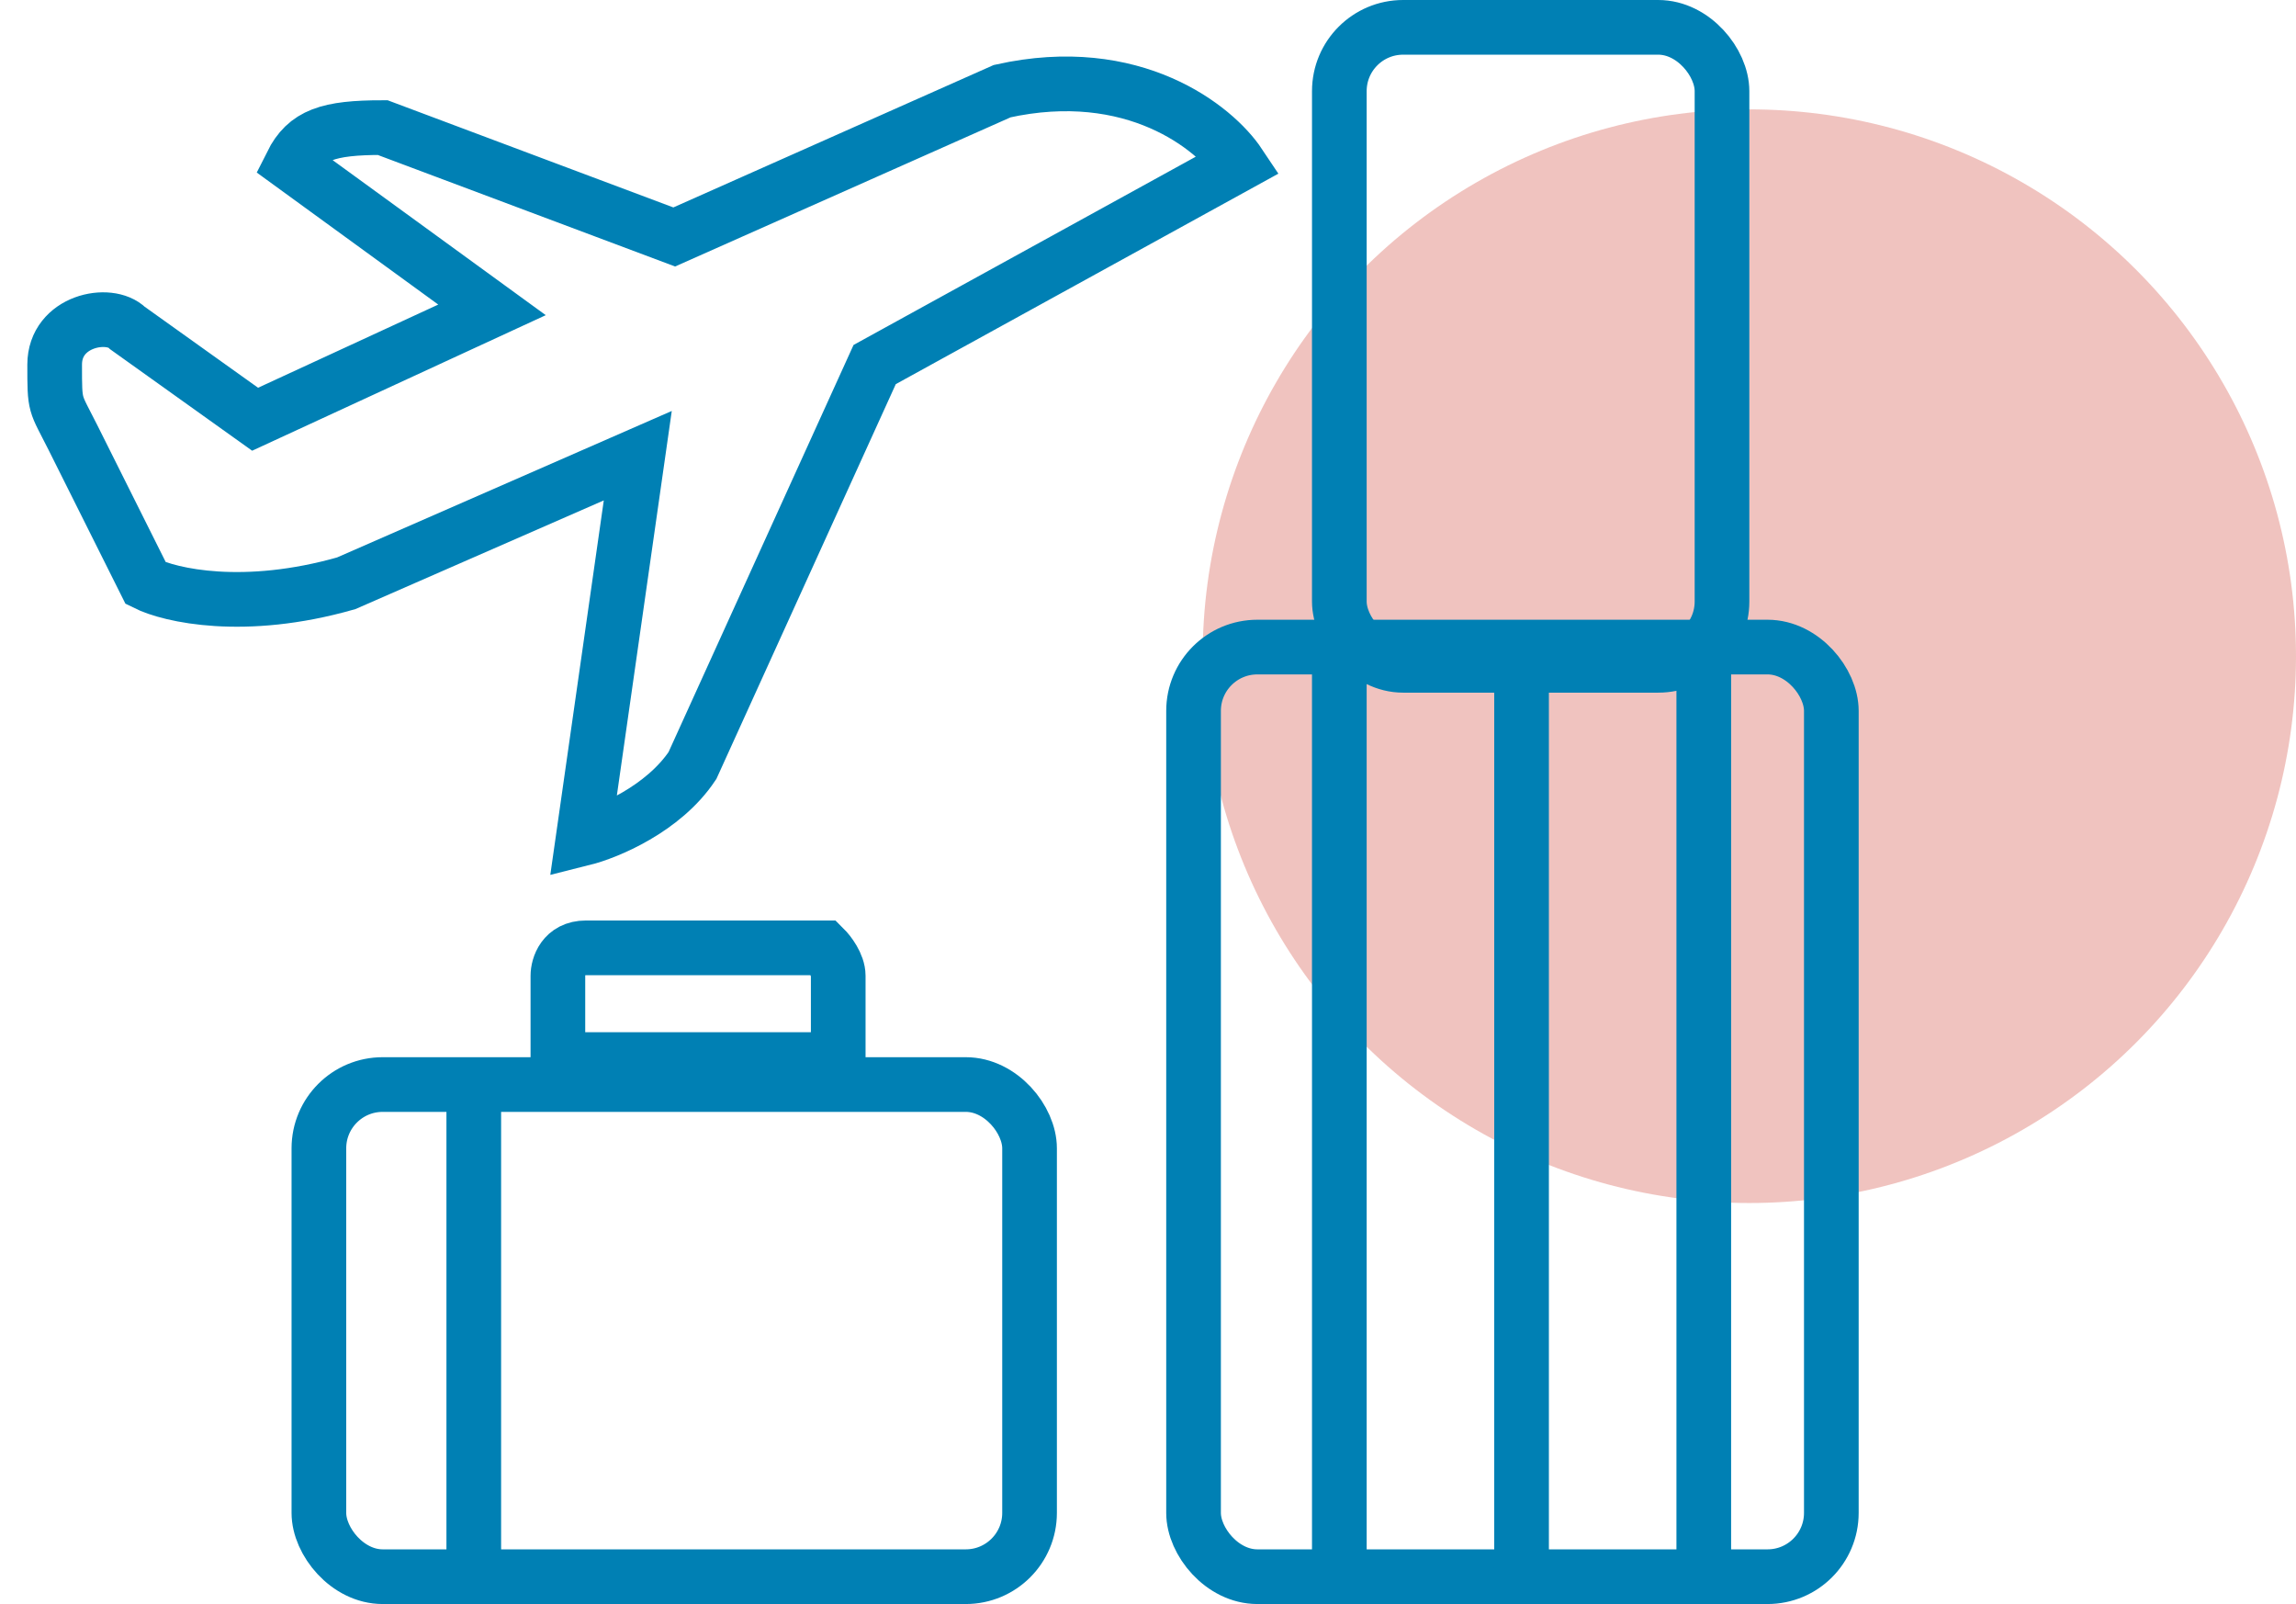 <svg width="63" height="44" viewBox="0 0 63 44" fill="none" xmlns="http://www.w3.org/2000/svg">
<circle cx="48" cy="18" r="15" fill="#CD3728" fill-opacity="0.3"/>
<path d="M13 29.447V44M15.308 29.064V26.766C15.308 26.511 15.461 26 16.077 26H22.615C22.744 26.128 23 26.46 23 26.766C23 27.072 23 28.425 23 29.064H15.308Z" stroke="#0080B4" stroke-width="1.5"/>
<rect x="32.75" y="17.75" width="17.5" height="25.5" rx="1.75" stroke="#0080B4" stroke-width="1.5"/>
<line x1="36.75" y1="18" x2="36.75" y2="43" stroke="#0080B4" stroke-width="1.5"/>
<line x1="41.75" y1="18" x2="41.75" y2="43" stroke="#0080B4" stroke-width="1.5"/>
<line x1="46.75" y1="18" x2="46.75" y2="43" stroke="#0080B4" stroke-width="1.5"/>
<rect x="36.75" y="0.75" width="10.5" height="17.5" rx="1.75" stroke="#0080B4" stroke-width="1.5"/>
<path d="M3.5 9L7 11.5L13.5 8.5L8 4.5C8.4 3.7 9 3.5 10.5 3.5L18.5 6.5L27.5 2.5C31.1 1.7 33.333 3.5 34 4.5L24 10L19 21C18.2 22.2 16.667 22.833 16 23L17.5 12.5L9.5 16C6.7 16.8 4.667 16.333 4 16L2 12C1.5 11 1.5 11.2 1.5 10C1.5 8.8 3 8.5 3.5 9Z" stroke="#0080B4" stroke-width="1.5"/>
<rect x="8.75" y="29.75" width="19.5" height="13.5" rx="1.75" stroke="#0080B4" stroke-width="1.5"/>
</svg>
